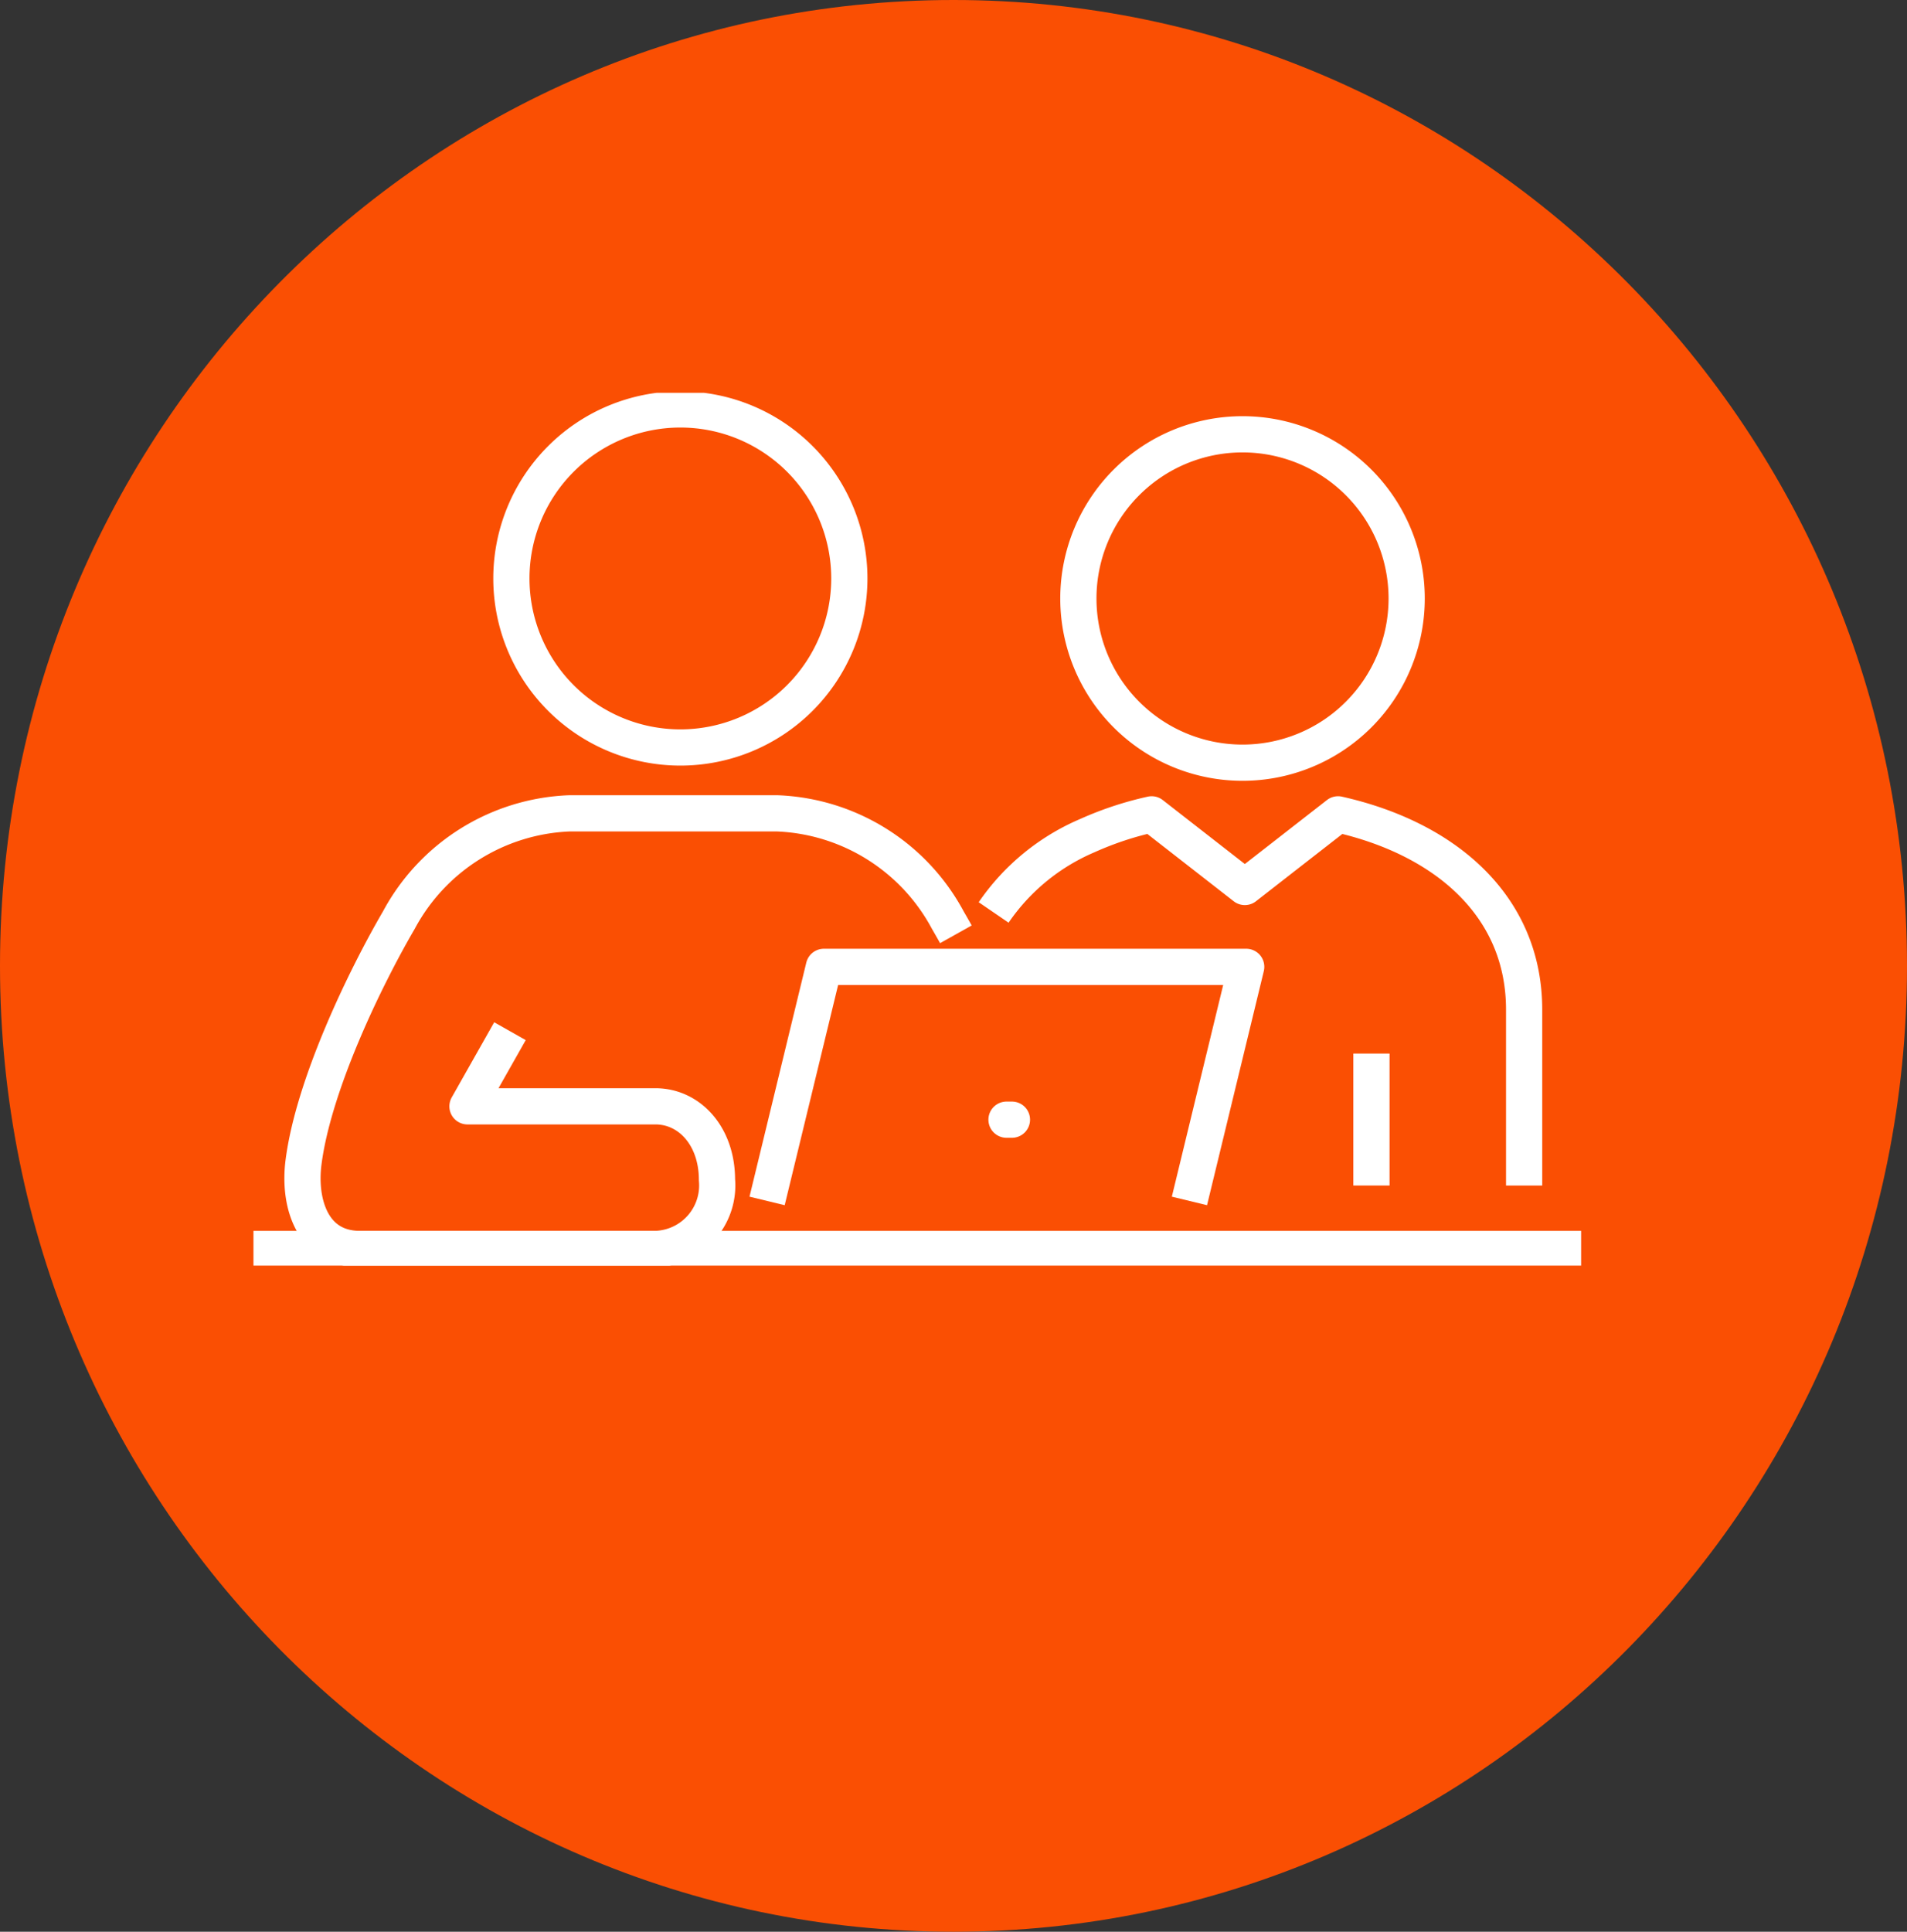 <svg id="Icon" xmlns="http://www.w3.org/2000/svg" xmlns:xlink="http://www.w3.org/1999/xlink" width="79" height="80" viewBox="0 0 79 80">
  <rect x="0" y="0" width="79" height="80" fill="#333333" stroke="none"/>
  <defs>
    <clipPath id="clip-path">
      <rect id="Rectangle_1916" data-name="Rectangle 1916" width="55" height="36.144" fill="none" stroke="#fff" stroke-width="1.5"/>
    </clipPath>
  </defs>
  <path id="Rectangle_4757" data-name="Rectangle 4757" d="M39.5,0C61.315,0,79,17.909,79,40S61.315,80,39.5,80,0,62.091,0,40,17.685,0,39.5,0Z" fill="#fa4f03"/>
  <g id="Group_1786" data-name="Group 1786" transform="translate(10.5 16.268)">
    <g id="Group_1785" data-name="Group 1785" transform="translate(0 0)" clip-path="url(#clip-path)">
      <line id="Line_356" data-name="Line 356" x1="55" transform="translate(0 35.456)" fill="none" stroke="#fff" stroke-linejoin="round" stroke-width="1.5"/>
      <path id="Path_4170" data-name="Path 4170" d="M11.546,34.331l-1.76,3.112h7.785c1.409,0,2.551,1.231,2.551,3.044a2.631,2.631,0,0,1-2.551,2.863H5.326c-1.972,0-2.547-1.905-2.333-3.582.409-3.2,2.53-7.6,3.95-10.036A8.388,8.388,0,0,1,14,25.31h8.628a8.387,8.387,0,0,1,7.056,4.421q.162.279.335.588" transform="translate(-0.92 -7.894)" fill="none" stroke="#fff" stroke-linejoin="round" stroke-width="1.5"/>
      <path id="Path_4171" data-name="Path 4171" d="M48.418,44.242l2.352-9.694H33.275l-2.353,9.694" transform="translate(-9.644 -10.775)" fill="none" stroke="#fff" stroke-linejoin="round" stroke-width="1.5"/>
      <line id="Line_357" data-name="Line 357" x1="0.225" transform="translate(31.196 30.102)" fill="none" stroke="#fff" stroke-linecap="round" stroke-linejoin="round" stroke-width="1.5"/>
      <path id="Path_4172" data-name="Path 4172" d="M29.531,8a7,7,0,1,1-7-7A7,7,0,0,1,29.531,8Z" transform="translate(-4.846 -0.312)" fill="none" stroke="#fff" stroke-linejoin="round" stroke-width="1.5"/>
      <path id="Path_4173" data-name="Path 4173" d="M66.537,40.741V33.458c0-4.26-3.22-7.081-7.708-8.089l-3.862,3.008-3.861-3.008a13.687,13.687,0,0,0-2.67.884,8.951,8.951,0,0,0-3.875,3.179" transform="translate(-13.898 -7.912)" fill="none" stroke="#fff" stroke-linejoin="round" stroke-width="1.5"/>
      <path id="Path_4174" data-name="Path 4174" d="M49.661,9.3a6.8,6.8,0,1,0,6.8-6.8A6.8,6.8,0,0,0,49.661,9.3Z" transform="translate(-15.488 -0.782)" fill="none" stroke="#fff" stroke-miterlimit="10" stroke-width="1.5"/>
      <line id="Line_358" data-name="Line 358" y1="5.465" transform="translate(46.314 27.364)" fill="none" stroke="#fff" stroke-miterlimit="10" stroke-width="1.5"/>
    </g>
  </g>
</svg>
